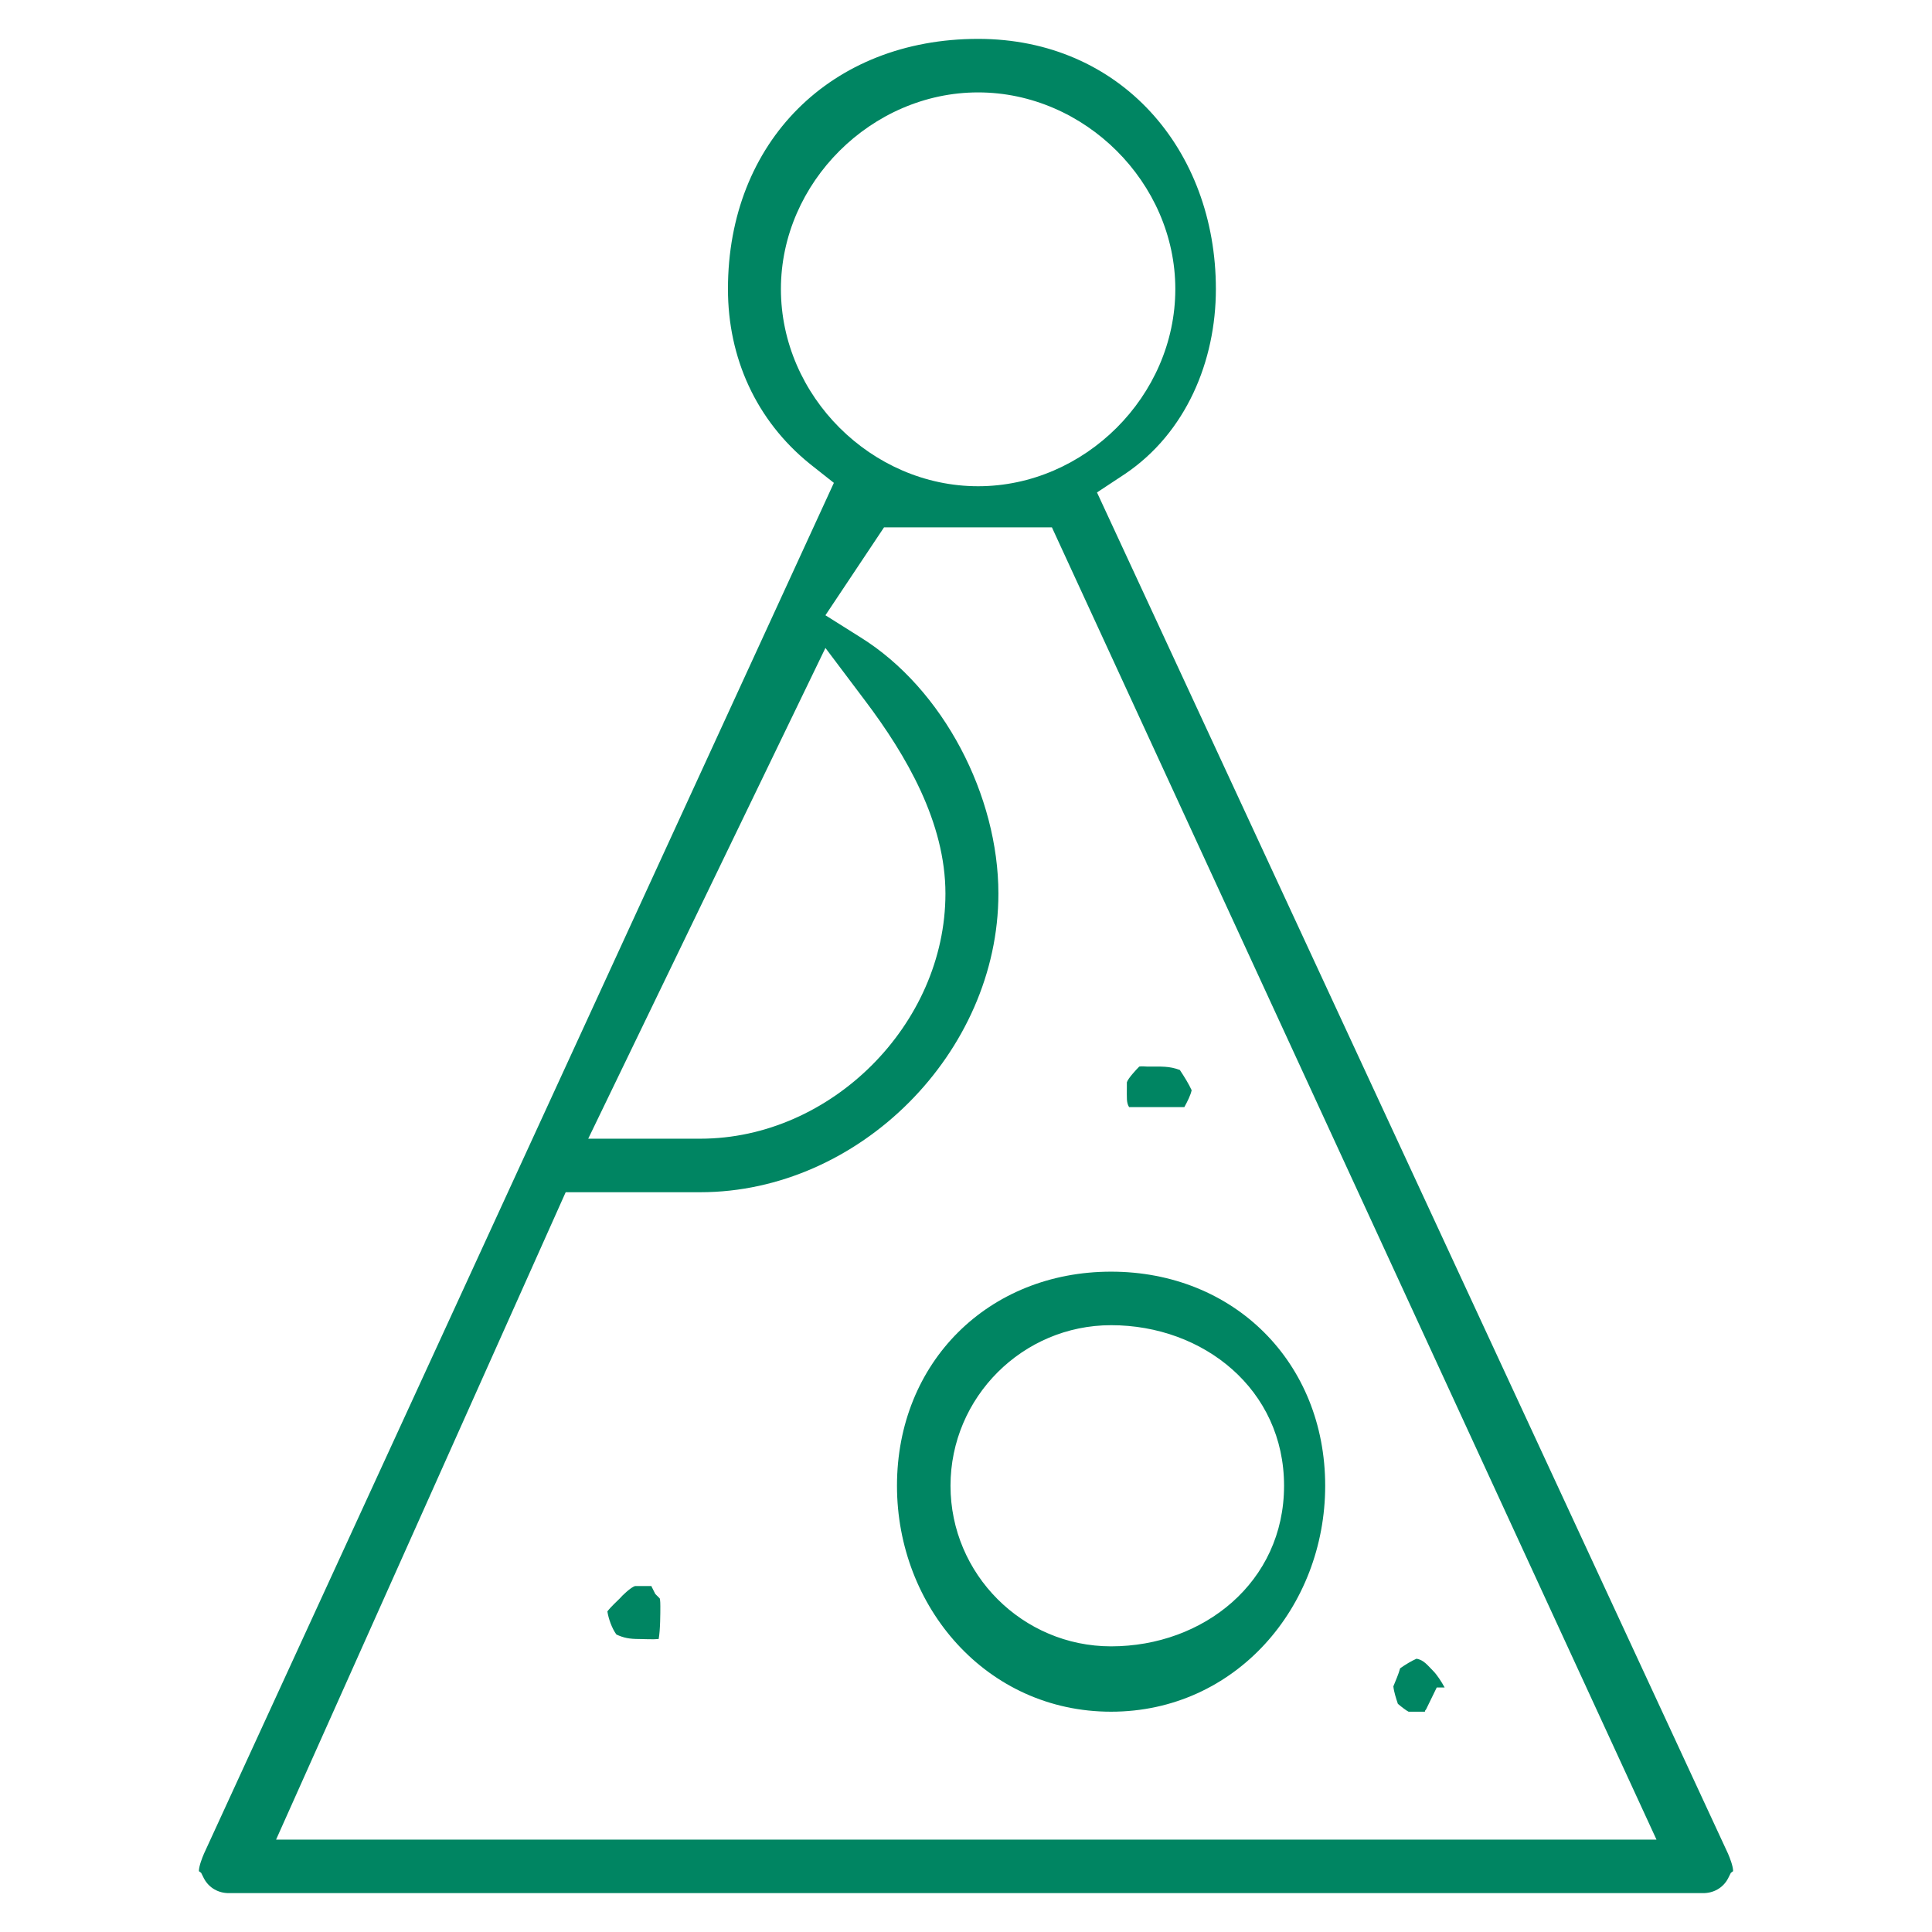 <?xml version="1.0" encoding="UTF-8"?>
<!DOCTYPE svg PUBLIC "-//W3C//DTD SVG 1.1//EN" "http://www.w3.org/Graphics/SVG/1.1/DTD/svg11.dtd">
<!-- Creator: CorelDRAW X8 -->
<svg xmlns="http://www.w3.org/2000/svg" xml:space="preserve" width="34.29mm" height="34.29mm" version="1.1" style="shape-rendering:geometricPrecision; text-rendering:geometricPrecision; image-rendering:optimizeQuality; fill-rule:evenodd; clip-rule:evenodd"
viewBox="0 0 3429 3429"
 xmlns:xlink="http://www.w3.org/1999/xlink">
 <defs>
  <style type="text/css">
   <![CDATA[
    .fil0 {fill:#008562}
   ]]>
  </style>
 </defs>
 <g id="Camada_x0020_1">
 </g>
 <g id="Camada_x0020_1_0_0">
 </g>
 <g id="Camada_x0020_1_1">
 </g>
 <g id="Camada_x0020_1_1_0">
 </g>
 <g id="Camada_x0020_1_2">
 </g>
 <g id="Camada_x0020_1_0_18">
 </g>
 <g id="Camada_x0020_1_1_19">
  <path class="fil0" d="M3076 3321c0,-9 -6,-24 -9,-31l-1120 -2416 50 -33c108,-73 161,-200 161,-328 0,-247 -169,-444 -422,-444 -261,0 -444,183 -444,444 0,122 50,233 145,310l43 34 -1118 2433c-3,7 -9,22 -9,31l4 3 5 10c9,17 26,26 44,26l2617 0c18,0 35,-9 44,-26l5 -10 4 -3zm-1340 -3157c189,0 350,160 350,349 0,190 -161,350 -350,350 -189,0 -350,-160 -350,-350 0,-189 161,-349 350,-349zm-58 1422c0,232 -203,435 -435,435 -29,0 -58,0 -86,0l-113 0 421 -871 70 93c74,98 143,217 143,343zm-1188 1679l514 -1149 46 0c64,0 128,0 193,0 282,0 529,-248 529,-530 0,-173 -97,-363 -245,-455l-62 -39 104 -156 38 0c43,0 86,0 129,0 29,0 57,0 86,0l45 0 1073 2329 -2450 0zm588 -405c2,13 8,30 16,41 13,6 23,8 41,8 7,0 24,1 34,0 3,-15 3,-47 3,-58 0,-3 0,-10 -1,-14 0,0 0,0 0,0l-8 -8 -5 -10c-1,-1 -1,-3 -2,-4 -7,0 -16,0 -21,0 -2,0 -6,0 -8,0 -7,2 -23,17 -27,22 -5,5 -16,15 -22,23zm514 -223c0,215 159,401 380,401 221,0 380,-186 380,-401 0,-219 -162,-380 -380,-380 -218,0 -380,161 -380,380zm687 0c0,171 -143,285 -307,285 -157,0 -285,-128 -285,-285 0,-157 128,-285 285,-285 164,0 307,114 307,285zm285 358c0,0 0,0 0,0 -6,-11 -14,-23 -20,-29 -10,-10 -17,-20 -30,-22 -9,4 -19,10 -29,17 -3,11 -8,22 -12,32 1,10 5,22 8,31 7,6 15,12 19,14 2,0 6,0 8,0 5,0 14,0 21,0 0,-2 1,-3 2,-4l19 -39 14 0zm-462 -1030c6,-11 11,-21 13,-30 -5,-11 -13,-24 -21,-36 -19,-7 -32,-6 -58,-6 -3,0 -10,-1 -14,0 0,0 0,0 0,0 -5,5 -20,21 -22,28 0,2 0,6 0,8 0,20 -1,28 4,36 11,0 21,0 32,0 22,0 44,0 66,0z"/>
 </g>
</svg>
